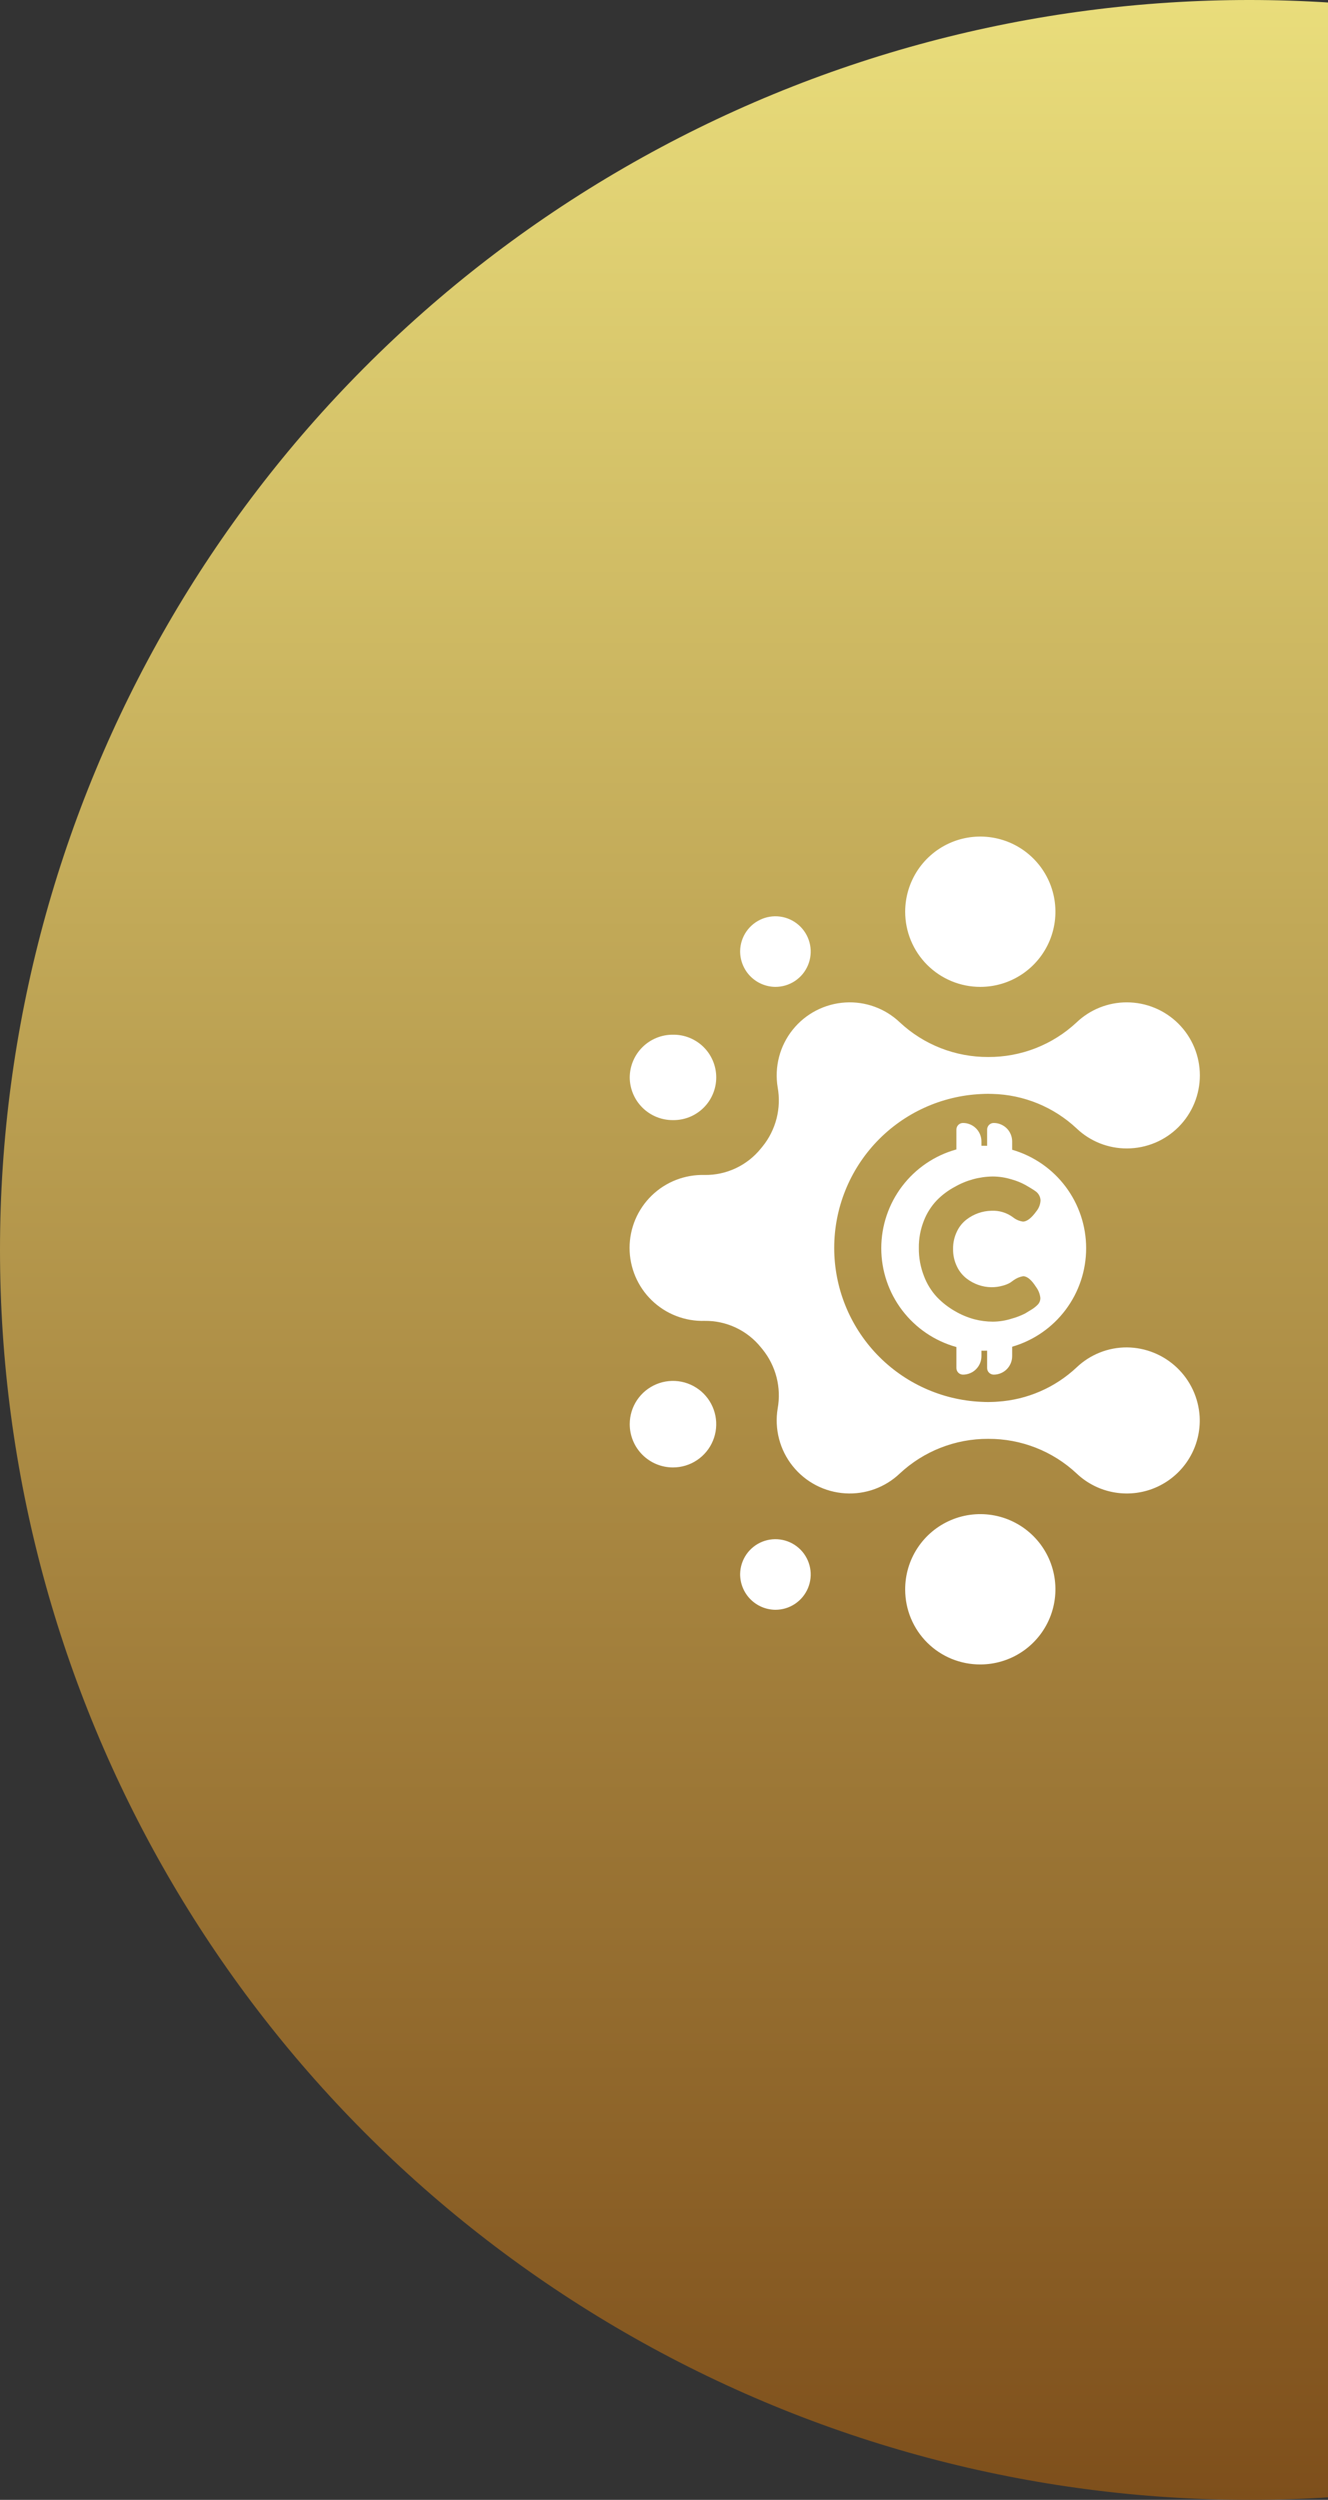 <svg width="135" height="254" viewBox="0 0 135 254" fill="none" xmlns="http://www.w3.org/2000/svg">
<rect x="0" y="0" width="135" height="254" fill="#333333" stroke="none"/>
<circle cx="127" cy="127" r="127" fill="url(#paint0_linear_25_1017)"/>
<path d="M114.564 136.904C112.658 136.895 110.823 137.624 109.443 138.939C107.253 140.992 104.419 142.222 101.424 142.417C101.343 142.424 101.261 142.43 101.173 142.435C101.093 142.439 101.013 142.442 100.934 142.445C100.86 142.447 100.783 142.449 100.706 142.45C100.623 142.45 100.541 142.456 100.459 142.456C100.22 142.456 99.982 142.448 99.744 142.435C95.72 142.252 91.921 140.524 89.138 137.611C86.356 134.699 84.803 130.826 84.803 126.797C84.803 122.769 86.356 118.896 89.138 115.983C91.921 113.071 95.72 111.343 99.744 111.16C99.982 111.147 100.22 111.139 100.459 111.139C100.554 111.139 100.648 111.144 100.742 111.146C100.793 111.146 100.844 111.148 100.893 111.149C104.076 111.23 107.118 112.478 109.443 114.654C110.823 115.969 112.658 116.698 114.564 116.689C116.532 116.686 118.419 115.901 119.808 114.507C121.198 113.113 121.977 111.224 121.974 109.256C121.971 107.288 121.186 105.401 119.792 104.012C118.398 102.622 116.509 101.843 114.541 101.846C112.646 101.844 110.824 102.57 109.45 103.875C107.013 106.155 103.796 107.416 100.459 107.398C97.12 107.413 93.902 106.151 91.463 103.87C90.728 103.173 89.858 102.635 88.906 102.289C87.954 101.943 86.941 101.797 85.93 101.859C84.893 101.922 83.88 102.201 82.957 102.68C82.034 103.159 81.223 103.826 80.575 104.639C79.926 105.452 79.456 106.391 79.195 107.397C78.933 108.403 78.885 109.453 79.055 110.479C79.246 111.532 79.207 112.614 78.942 113.651C78.676 114.689 78.191 115.657 77.518 116.489L77.349 116.694C76.662 117.546 75.791 118.231 74.8 118.697C73.809 119.164 72.726 119.399 71.631 119.385C70.64 119.356 69.652 119.526 68.728 119.886C67.803 120.245 66.96 120.786 66.249 121.478C65.537 122.169 64.972 122.996 64.585 123.909C64.199 124.823 64 125.805 64 126.797C64 127.789 64.199 128.771 64.585 129.684C64.972 130.598 65.537 131.425 66.249 132.116C66.96 132.807 67.803 133.349 68.728 133.708C69.652 134.068 70.64 134.238 71.631 134.209C72.726 134.195 73.809 134.43 74.8 134.896C75.791 135.362 76.662 136.047 77.349 136.899L77.518 137.104C78.191 137.937 78.676 138.905 78.942 139.942C79.207 140.979 79.246 142.061 79.055 143.115C78.885 144.14 78.933 145.19 79.195 146.196C79.456 147.202 79.926 148.142 80.575 148.954C81.223 149.767 82.034 150.434 82.957 150.913C83.88 151.392 84.893 151.671 85.93 151.734C86.941 151.796 87.954 151.65 88.906 151.304C89.858 150.958 90.728 150.42 91.463 149.723C93.902 147.443 97.12 146.181 100.459 146.196C103.796 146.179 107.013 147.439 109.45 149.719C110.528 150.739 111.888 151.413 113.353 151.651C114.818 151.89 116.321 151.684 117.667 151.06C119.014 150.435 120.142 149.421 120.906 148.148C121.67 146.876 122.034 145.403 121.952 143.921C121.836 142.034 121.01 140.261 119.639 138.959C118.268 137.656 116.455 136.922 114.564 136.904Z" fill="white"/>
<path d="M92.017 161.541C92.005 160.028 92.443 158.545 93.275 157.282C94.107 156.018 95.296 155.03 96.691 154.443C98.085 153.856 99.622 153.696 101.108 153.984C102.593 154.272 103.959 154.995 105.033 156.061C106.107 157.127 106.841 158.487 107.14 159.97C107.439 161.453 107.292 162.992 106.715 164.391C106.139 165.79 105.16 166.986 103.903 167.828C102.646 168.67 101.167 169.119 99.654 169.119C98.655 169.123 97.665 168.93 96.74 168.551C95.816 168.173 94.975 167.615 94.266 166.912C93.557 166.208 92.993 165.371 92.607 164.45C92.221 163.528 92.021 162.54 92.017 161.541ZM75.239 159.92C75.251 159.214 75.471 158.526 75.872 157.943C76.273 157.361 76.837 156.91 77.493 156.647C78.15 156.385 78.869 156.322 79.561 156.467C80.253 156.612 80.887 156.958 81.383 157.462C81.879 157.966 82.215 158.605 82.349 159.299C82.483 159.994 82.408 160.712 82.135 161.364C81.862 162.016 81.402 162.573 80.813 162.965C80.225 163.357 79.533 163.565 78.826 163.565C77.867 163.558 76.951 163.169 76.278 162.486C75.605 161.802 75.232 160.879 75.239 159.92ZM64.016 144.705C64.016 143.835 64.273 142.985 64.757 142.262C65.24 141.539 65.926 140.976 66.73 140.643C67.533 140.31 68.417 140.223 69.27 140.392C70.123 140.562 70.907 140.981 71.522 141.596C72.136 142.211 72.555 142.994 72.725 143.847C72.895 144.7 72.808 145.584 72.475 146.387C72.142 147.191 71.578 147.878 70.855 148.361C70.132 148.844 69.282 149.102 68.412 149.102C67.246 149.102 66.128 148.639 65.303 147.814C64.479 146.99 64.016 145.871 64.016 144.705ZM100.348 139.002V137.236C100.232 137.24 100.117 137.242 100.001 137.242C99.922 137.242 99.846 137.242 99.769 137.239V137.796C99.769 138.294 99.572 138.771 99.22 139.123C98.868 139.474 98.391 139.672 97.894 139.672C97.806 139.672 97.719 139.655 97.637 139.621C97.556 139.587 97.482 139.538 97.42 139.476C97.358 139.413 97.308 139.34 97.275 139.258C97.241 139.177 97.224 139.09 97.224 139.002V136.868C95.028 136.26 93.093 134.949 91.713 133.135C90.334 131.322 89.587 129.107 89.587 126.829C89.587 124.55 90.334 122.335 91.713 120.522C93.093 118.708 95.028 117.397 97.224 116.789V114.771C97.224 114.593 97.294 114.423 97.42 114.297C97.546 114.171 97.716 114.101 97.894 114.101C98.391 114.101 98.868 114.298 99.22 114.65C99.572 115.002 99.769 115.479 99.769 115.976V116.418C99.846 116.416 99.923 116.415 100.001 116.415C100.117 116.415 100.232 116.417 100.348 116.421V114.771C100.348 114.683 100.365 114.596 100.399 114.515C100.432 114.433 100.482 114.359 100.544 114.297C100.606 114.235 100.68 114.186 100.761 114.152C100.842 114.118 100.93 114.101 101.018 114.101C101.515 114.101 101.992 114.299 102.344 114.65C102.695 115.002 102.893 115.479 102.893 115.977V116.822C105.062 117.45 106.968 118.765 108.324 120.57C109.681 122.375 110.414 124.571 110.414 126.829C110.414 129.087 109.681 131.283 108.324 133.088C106.968 134.893 105.062 136.208 102.893 136.836V137.797C102.893 138.294 102.695 138.771 102.344 139.123C101.992 139.475 101.515 139.672 101.018 139.672C100.929 139.672 100.842 139.655 100.761 139.621C100.68 139.588 100.606 139.538 100.544 139.476C100.481 139.414 100.432 139.34 100.398 139.258C100.365 139.177 100.348 139.09 100.348 139.002ZM64.016 109.472C64.019 108.898 64.136 108.331 64.359 107.803C64.582 107.274 64.907 106.795 65.315 106.392C65.724 105.989 66.207 105.67 66.739 105.454C67.27 105.238 67.839 105.129 68.412 105.133C68.987 105.125 69.558 105.232 70.091 105.446C70.624 105.661 71.109 105.979 71.519 106.383C71.928 106.787 72.253 107.268 72.474 107.798C72.696 108.328 72.81 108.897 72.81 109.472C72.81 110.047 72.696 110.616 72.474 111.146C72.253 111.676 71.928 112.157 71.519 112.561C71.109 112.965 70.624 113.283 70.091 113.498C69.558 113.712 68.987 113.819 68.412 113.811C67.839 113.815 67.27 113.706 66.739 113.49C66.207 113.274 65.724 112.955 65.315 112.552C64.907 112.149 64.582 111.67 64.359 111.141C64.136 110.613 64.019 110.046 64.016 109.472ZM92.017 92.637C92.017 91.127 92.465 89.65 93.304 88.394C94.143 87.138 95.336 86.159 96.731 85.581C98.127 85.003 99.662 84.852 101.144 85.147C102.625 85.441 103.986 86.169 105.054 87.237C106.122 88.305 106.85 89.666 107.145 91.147C107.439 92.629 107.288 94.164 106.71 95.56C106.132 96.955 105.153 98.148 103.897 98.987C102.641 99.827 101.165 100.274 99.654 100.274C97.629 100.274 95.686 99.47 94.254 98.038C92.821 96.605 92.017 94.663 92.017 92.637ZM75.239 96.629C75.251 95.921 75.471 95.234 75.872 94.652C76.273 94.069 76.838 93.619 77.494 93.356C78.15 93.094 78.87 93.031 79.562 93.176C80.254 93.321 80.888 93.667 81.383 94.171C81.879 94.675 82.215 95.314 82.349 96.009C82.483 96.703 82.408 97.421 82.135 98.073C81.862 98.726 81.402 99.282 80.813 99.674C80.224 100.066 79.533 100.274 78.826 100.274C78.351 100.271 77.882 100.173 77.444 99.988C77.007 99.803 76.611 99.533 76.277 99.195C75.944 98.856 75.681 98.455 75.503 98.015C75.325 97.575 75.235 97.103 75.239 96.629Z" fill="white"/>
<path d="M102.71 130.318L103.064 130.062C103.346 129.863 103.668 129.729 104.008 129.67C104.414 129.67 104.854 130.037 105.326 130.771C105.564 131.094 105.714 131.474 105.759 131.873C105.762 132 105.741 132.126 105.695 132.244C105.65 132.362 105.581 132.47 105.493 132.561C105.309 132.751 105.1 132.916 104.874 133.053C104.638 133.197 104.411 133.335 104.195 133.466C103.77 133.68 103.325 133.851 102.867 133.976C102.241 134.179 101.587 134.285 100.929 134.29C100.292 134.288 99.657 134.206 99.041 134.044C98.351 133.858 97.689 133.58 97.074 133.218C96.403 132.835 95.79 132.358 95.254 131.802C94.676 131.18 94.225 130.451 93.927 129.657C93.573 128.752 93.396 127.788 93.406 126.817C93.392 125.864 93.566 124.919 93.917 124.033C94.215 123.267 94.659 122.565 95.225 121.967C95.758 121.421 96.371 120.96 97.044 120.6C98.224 119.921 99.558 119.555 100.92 119.539C101.556 119.542 102.189 119.638 102.798 119.824C103.301 119.96 103.787 120.154 104.244 120.404L104.715 120.68C104.951 120.824 105.134 120.942 105.265 121.034C105.417 121.139 105.543 121.279 105.631 121.441C105.72 121.603 105.77 121.783 105.777 121.968C105.758 122.367 105.614 122.749 105.364 123.06C104.852 123.768 104.393 124.122 103.987 124.122C103.62 124.07 103.274 123.92 102.984 123.689C102.35 123.217 101.57 122.98 100.781 123.02C99.869 123.041 98.987 123.351 98.263 123.905C97.842 124.227 97.505 124.646 97.28 125.125C97.011 125.679 96.876 126.289 96.887 126.905C96.876 127.521 97.011 128.131 97.28 128.685C97.511 129.172 97.855 129.597 98.283 129.924C99.002 130.474 99.877 130.777 100.781 130.79C101.171 130.792 101.558 130.74 101.932 130.633C102.205 130.565 102.467 130.459 102.71 130.318Z" fill="#B79B4E"/>
<defs>
<linearGradient id="paint0_linear_25_1017" x1="127" y1="0" x2="127" y2="254" gradientUnits="userSpaceOnUse">
<stop stop-color="#E9DD7B"/>
<stop offset="1" stop-color="#7E4F1B"/>
</linearGradient>
</defs>
</svg>
